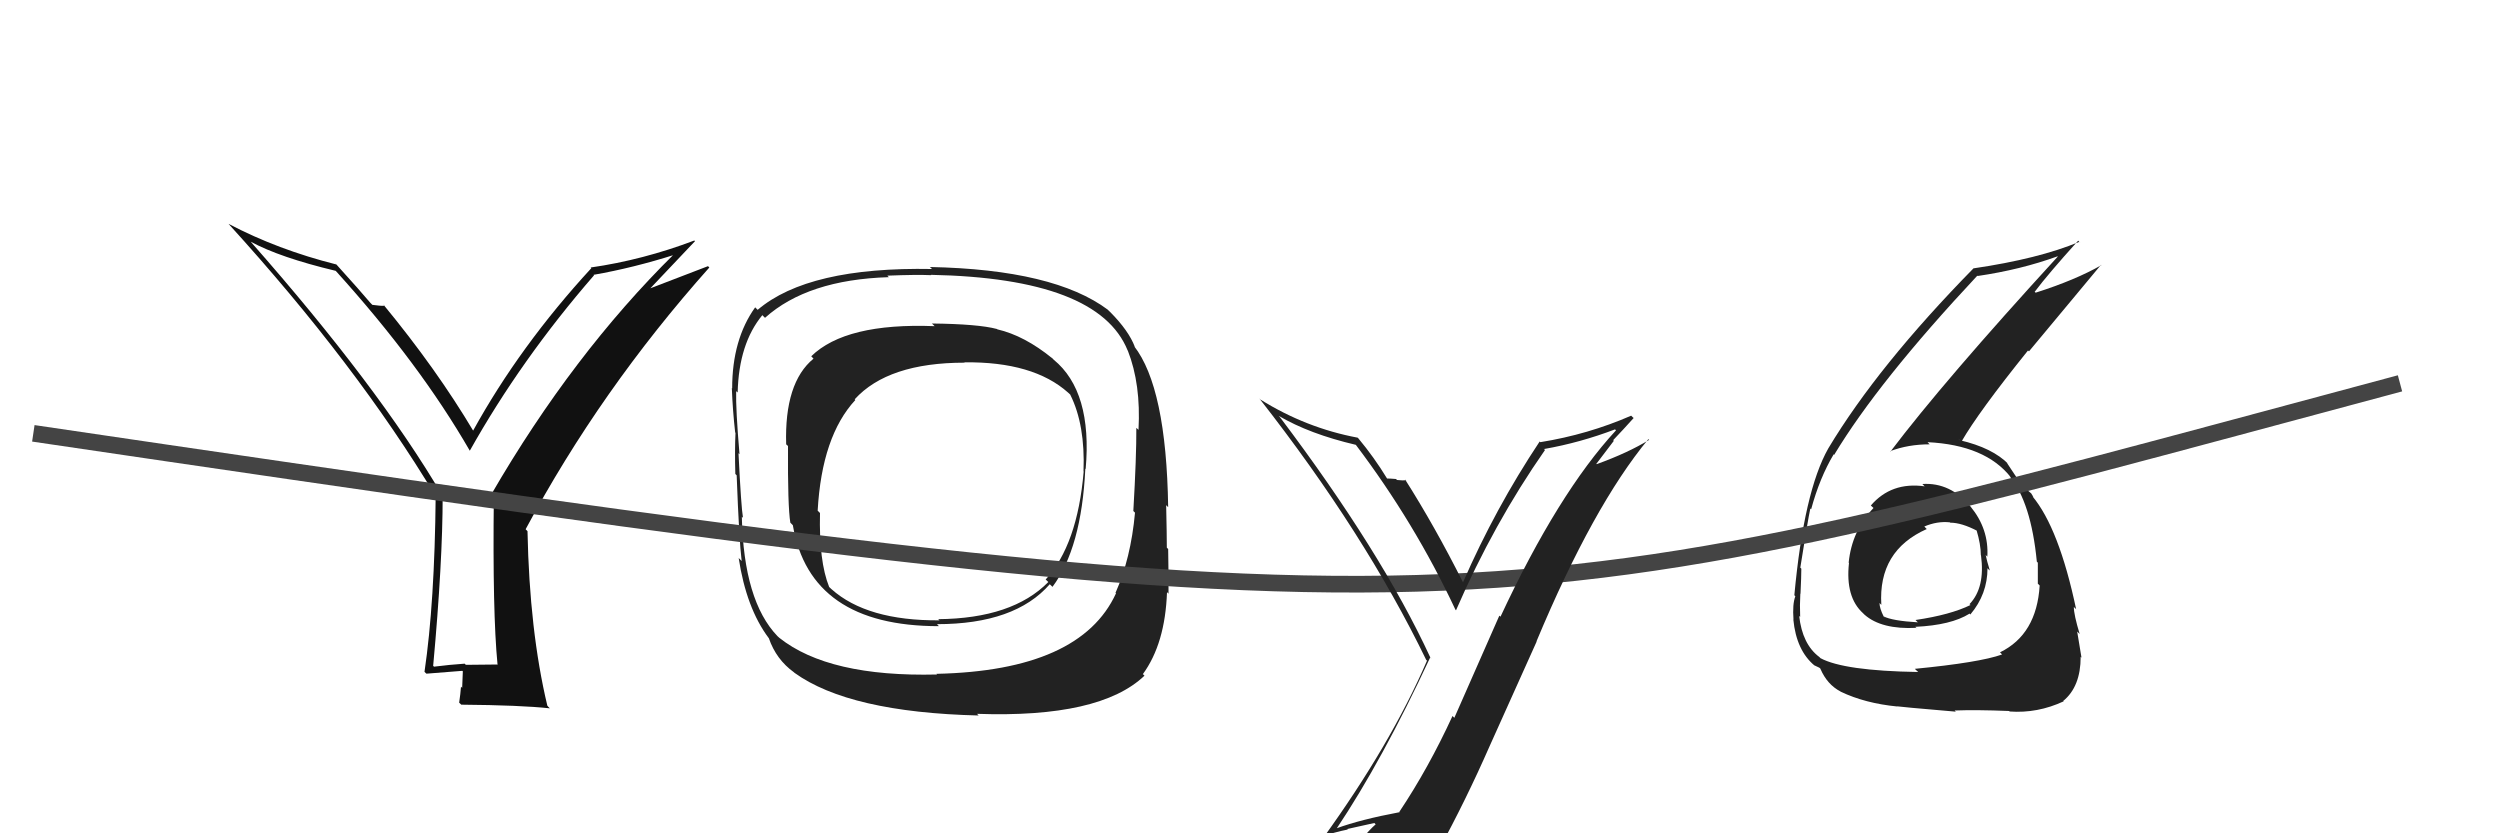<svg xmlns="http://www.w3.org/2000/svg" width="150" height="50" viewBox="0,0,150,50"><path fill="#111" d="M29.93 39.93L29.87 39.87L27.95 39.89L27.88 39.82Q26.99 39.88 26.04 40.00L25.96 39.92L25.99 39.95Q26.56 33.74 26.56 29.74L26.59 29.77L26.54 29.73Q22.69 23.18 15.04 14.50L14.93 14.38L15.04 14.50Q16.79 15.45 20.14 16.25L20.05 16.16L20.17 16.28Q25.17 21.81 28.18 27.03L28.15 27.00L28.19 27.04Q31.27 21.55 35.64 16.52L35.62 16.49L35.61 16.49Q38.01 16.07 40.52 15.27L40.44 15.19L40.47 15.22Q34.36 21.25 29.48 29.66L29.51 29.68L29.63 29.81Q29.55 36.77 29.85 39.85ZM39.00 17.32L41.70 14.47L41.66 14.43Q38.57 15.60 35.44 16.05L35.51 16.12L35.48 16.09Q31.19 20.75 28.38 25.85L28.32 25.79L28.42 25.89Q26.19 22.14 22.99 18.26L23.17 18.44L23.08 18.35Q22.83 18.36 22.33 18.29L22.38 18.33L22.23 18.18Q21.66 17.50 20.14 15.82L20.12 15.81L20.19 15.87Q16.68 14.99 13.71 13.43L13.78 13.50L13.72 13.44Q21.39 21.87 26.15 29.79L26.32 29.96L26.14 29.78Q26.08 36.16 25.47 40.31L25.55 40.39L25.59 40.42Q26.29 40.36 27.74 40.25L27.77 40.28L27.73 41.27L27.66 41.20Q27.63 41.62 27.55 42.16L27.73 42.33L27.68 42.28Q31.24 42.31 32.99 42.50L32.89 42.40L32.84 42.34Q31.77 37.85 31.65 31.87L31.56 31.78L31.54 31.75Q36.01 23.40 42.56 16.05L42.48 15.97L38.99 17.31Z"/><path fill="#222" d="M63.07 21.43L63.17 21.52L63.14 21.50Q61.47 20.14 59.84 19.76L59.90 19.82L59.82 19.74Q58.69 19.44 55.91 19.41L55.88 19.38L56.08 19.57Q50.73 19.36 48.67 21.38L48.69 21.39L48.81 21.52Q47.06 22.96 47.17 26.66L47.27 26.75L47.28 26.77Q47.26 30.40 47.42 31.36L47.54 31.48L47.57 31.51Q48.60 37.57 56.33 37.57L56.29 37.52L56.22 37.45Q60.90 37.45 62.99 35.05L62.98 35.05L63.15 35.21Q64.89 32.88 65.12 28.12L65.15 28.15L65.14 28.14Q65.55 23.49 63.22 21.58ZM56.20 40.45L56.23 40.48L56.22 40.47Q49.73 40.63 46.76 38.27L46.75 38.26L46.65 38.17Q44.62 36.06 44.51 31.00L44.50 30.99L44.58 31.07Q44.47 30.46 44.31 27.19L44.41 27.29L44.37 27.25Q44.14 24.53 44.17 23.47L44.25 23.54L44.26 23.55Q44.33 20.62 45.74 18.91L45.83 19.00L45.90 19.07Q48.45 16.78 53.33 16.63L53.25 16.55L53.23 16.54Q54.99 16.47 55.87 16.51L55.89 16.54L55.85 16.49Q65.91 16.69 67.66 21.03L67.57 20.94L67.67 21.04Q68.46 23.05 68.31 25.79L68.34 25.82L68.18 25.67Q68.19 27.38 68.00 30.66L68.04 30.70L68.10 30.76Q67.85 33.51 66.93 35.57L67.03 35.67L66.96 35.60Q64.83 40.24 56.19 40.43ZM68.70 40.58L68.61 40.48L68.57 40.45Q69.91 38.62 70.02 35.53L70.09 35.60L70.11 35.62Q70.12 34.53 70.09 32.94L70.15 33.00L70.01 32.86Q70.01 32.13 69.97 30.31L70.07 30.41L70.09 30.42Q69.98 23.24 68.04 20.76L68.10 20.83L68.09 20.81Q67.72 19.84 66.62 18.73L66.47 18.59L66.48 18.59Q63.25 16.17 55.79 16.02L55.73 15.96L55.92 16.14Q48.50 16.00 45.46 18.59L45.39 18.52L45.31 18.44Q43.93 20.37 43.93 23.30L43.99 23.37L43.91 23.28Q43.96 24.62 44.11 25.95L44.04 25.88L44.13 25.97Q44.08 26.99 44.12 28.44L44.20 28.52L44.20 28.52Q44.35 32.48 44.50 33.66L44.44 33.60L44.32 33.48Q44.78 36.49 46.12 38.28L46.21 38.37L46.13 38.29Q46.57 39.57 47.64 40.34L47.64 40.34L47.67 40.37Q50.96 42.74 58.72 42.93L58.74 42.95L58.62 42.83Q66.00 43.09 68.67 40.54ZM64.91 28.18L65.01 28.28L65.02 28.29Q64.65 32.68 62.74 34.77L62.89 34.91L62.90 34.92Q60.75 37.11 56.29 37.15L56.36 37.21L56.36 37.22Q52.02 37.25 49.89 35.35L49.74 35.21L49.75 35.22Q49.13 33.68 49.20 30.78L49.23 30.81L49.06 30.64Q49.31 26.17 51.32 24.00L51.24 23.91L51.28 23.96Q53.28 21.76 57.88 21.76L57.89 21.77L57.86 21.74Q62.00 21.69 64.09 23.56L64.22 23.68L64.22 23.69Q65.12 25.50 65.01 28.28Z"/><path fill="#222" d="M115.34 29.04L115.39 29.09L115.48 29.18Q113.48 28.90 112.25 30.33L112.25 30.33L112.41 30.48Q111.11 31.85 110.92 33.76L111.01 33.84L110.94 33.77Q110.71 35.83 111.79 36.80L111.71 36.72L111.87 36.88Q112.89 37.78 114.99 37.67L115.05 37.74L114.92 37.61Q117.07 37.51 118.17 36.82L118.17 36.81L118.22 36.87Q119.25 35.65 119.25 34.09L119.31 34.16L119.39 34.23Q119.22 33.68 119.14 33.30L119.15 33.31L119.24 33.40Q119.34 31.74 118.23 30.39L118.24 30.40L118.25 30.41Q117.02 28.93 115.34 29.04ZM115.09 40.33L114.94 40.18L115.09 40.32Q110.64 40.25 109.23 39.49L109.19 39.45L109.16 39.42Q108.14 38.66 107.95 36.95L107.95 36.96L108.01 37.01Q107.98 36.33 108.02 35.61L107.98 35.58L108.03 35.63Q108.08 34.57 108.08 34.12L108.02 34.06L108.02 34.05Q108.47 31.19 108.62 30.51L108.63 30.52L108.67 30.55Q109.18 28.67 110.02 27.26L110.08 27.32L110.05 27.29Q112.70 22.89 118.64 16.54L118.70 16.60L118.66 16.56Q121.25 16.18 123.45 15.38L123.52 15.44L123.47 15.39Q116.63 22.86 113.43 27.09L113.35 27.01L113.41 27.07Q114.49 26.66 115.78 26.66L115.63 26.51L115.65 26.53Q119.13 26.70 120.65 28.64L120.51 28.50L120.57 28.56Q121.87 30.16 122.21 33.70L122.33 33.82L122.27 33.76Q122.27 34.41 122.27 35.02L122.22 34.97L122.38 35.13Q122.20 38.07 120.00 39.14L120.09 39.23L120.12 39.27Q118.78 39.75 114.89 40.13ZM117.33 42.68L117.31 42.66L117.28 42.63Q118.57 42.58 120.55 42.66L120.51 42.63L120.58 42.69Q122.25 42.81 123.82 42.08L123.68 41.95L123.79 42.06Q124.84 41.20 124.84 39.41L124.82 39.39L124.89 39.46Q124.80 38.88 124.63 37.89L124.67 37.93L124.78 38.04Q124.43 36.88 124.43 36.42L124.55 36.53L124.57 36.56Q123.54 31.68 121.94 29.77L122.03 29.87L122.01 29.85Q122.00 29.80 121.85 29.57L121.88 29.61L121.42 29.22L121.50 29.34L121.49 29.33Q120.99 28.67 120.38 27.72L120.57 27.91L120.52 27.86Q119.56 26.87 117.58 26.41L117.50 26.32L117.68 26.51Q118.71 24.72 121.68 21.03L121.74 21.08L126.06 15.89L126.08 15.91Q124.53 16.80 122.14 17.56L122.13 17.55L122.08 17.51Q122.90 16.42 124.69 14.44L124.83 14.59L124.76 14.51Q122.31 15.53 118.42 16.10L118.45 16.13L118.42 16.09Q112.67 21.95 109.70 26.90L109.82 27.02L109.70 26.90Q108.24 29.47 107.66 35.72L107.66 35.71L107.72 35.78Q107.54 36.24 107.61 37.19L107.66 37.24L107.60 37.17Q107.78 39.03 108.88 39.94L108.83 39.89L108.86 39.92Q109.26 40.09 109.22 40.13L109.21 40.12L109.23 40.14Q109.63 41.07 110.43 41.49L110.47 41.53L110.44 41.50Q111.90 42.20 113.84 42.39L113.81 42.35L113.83 42.38Q113.85 42.40 117.35 42.70ZM116.98 31.33L117.09 31.44L117.01 31.36Q117.70 31.36 118.65 31.86L118.63 31.84L118.59 31.80Q118.85 32.67 118.85 33.31L118.91 33.37L118.86 33.32Q119.12 35.26 118.17 36.25L118.18 36.26L118.23 36.30Q117.03 36.89 114.93 37.20L115.02 37.29L115.07 37.34Q113.54 37.25 113.01 36.98L113.10 37.07L113.03 37.01Q112.77 36.49 112.77 36.18L112.83 36.24L112.88 36.29Q112.68 33.04 115.61 31.74L115.61 31.75L115.46 31.59Q116.23 31.26 116.99 31.34Z"/><path d="M2 26 C90 39,88 38,144 23" stroke="#444" fill="none"/><path fill="#222" d="M80.02 49.53L80.22 49.73L80.20 49.71Q82.92 45.65 85.81 39.45L85.91 39.55L85.82 39.45Q82.88 33.09 76.79 25.02L76.71 24.94L76.72 24.95Q78.57 26.04 81.35 26.69L81.37 26.71L81.35 26.69Q84.88 31.36 87.32 36.57L87.35 36.61L87.36 36.62Q89.62 31.41 92.70 27.00L92.62 26.92L92.65 26.94Q94.81 26.56 96.91 25.76L96.90 25.76L96.96 25.82Q93.49 29.58 90.03 37.00L89.96 36.94L87.26 43.07L87.15 42.96Q85.71 46.09 83.96 48.71L84.04 48.79L83.98 48.73Q81.64 49.17 80.19 49.70ZM86.30 50.98L86.31 50.99L86.32 51.00Q87.95 48.02 89.39 44.74L89.39 44.74L92.20 38.49L92.19 38.48Q95.59 30.35 98.90 26.35L98.96 26.41L98.95 26.39Q97.70 27.16 95.80 27.85L95.78 27.83L96.83 26.45L96.79 26.41Q97.41 25.76 98.02 25.08L97.97 25.04L97.87 24.94Q95.28 26.07 92.42 26.53L92.49 26.60L92.38 26.49Q89.72 30.49 87.78 34.94L87.82 34.99L87.78 34.94Q86.09 31.58 84.30 28.76L84.40 28.86L84.34 28.81Q84.19 28.84 83.83 28.80L83.80 28.78L83.76 28.74Q83.41 28.71 83.22 28.71L83.18 28.67L83.23 28.72Q82.45 27.44 81.50 26.30L81.52 26.32L81.46 26.26Q78.36 25.68 75.62 23.97L75.59 23.93L75.57 23.92Q81.88 31.98 85.57 39.59L85.49 39.51L85.62 39.64Q83.44 44.68 79.36 50.32L79.29 50.25L79.26 50.21Q80.07 49.93 80.87 49.77L80.84 49.74L82.46 49.38L82.54 49.46Q81.83 50.08 80.65 51.72L80.65 51.72L80.74 51.81Q83.06 51.24 86.33 51.01Z"/></svg>